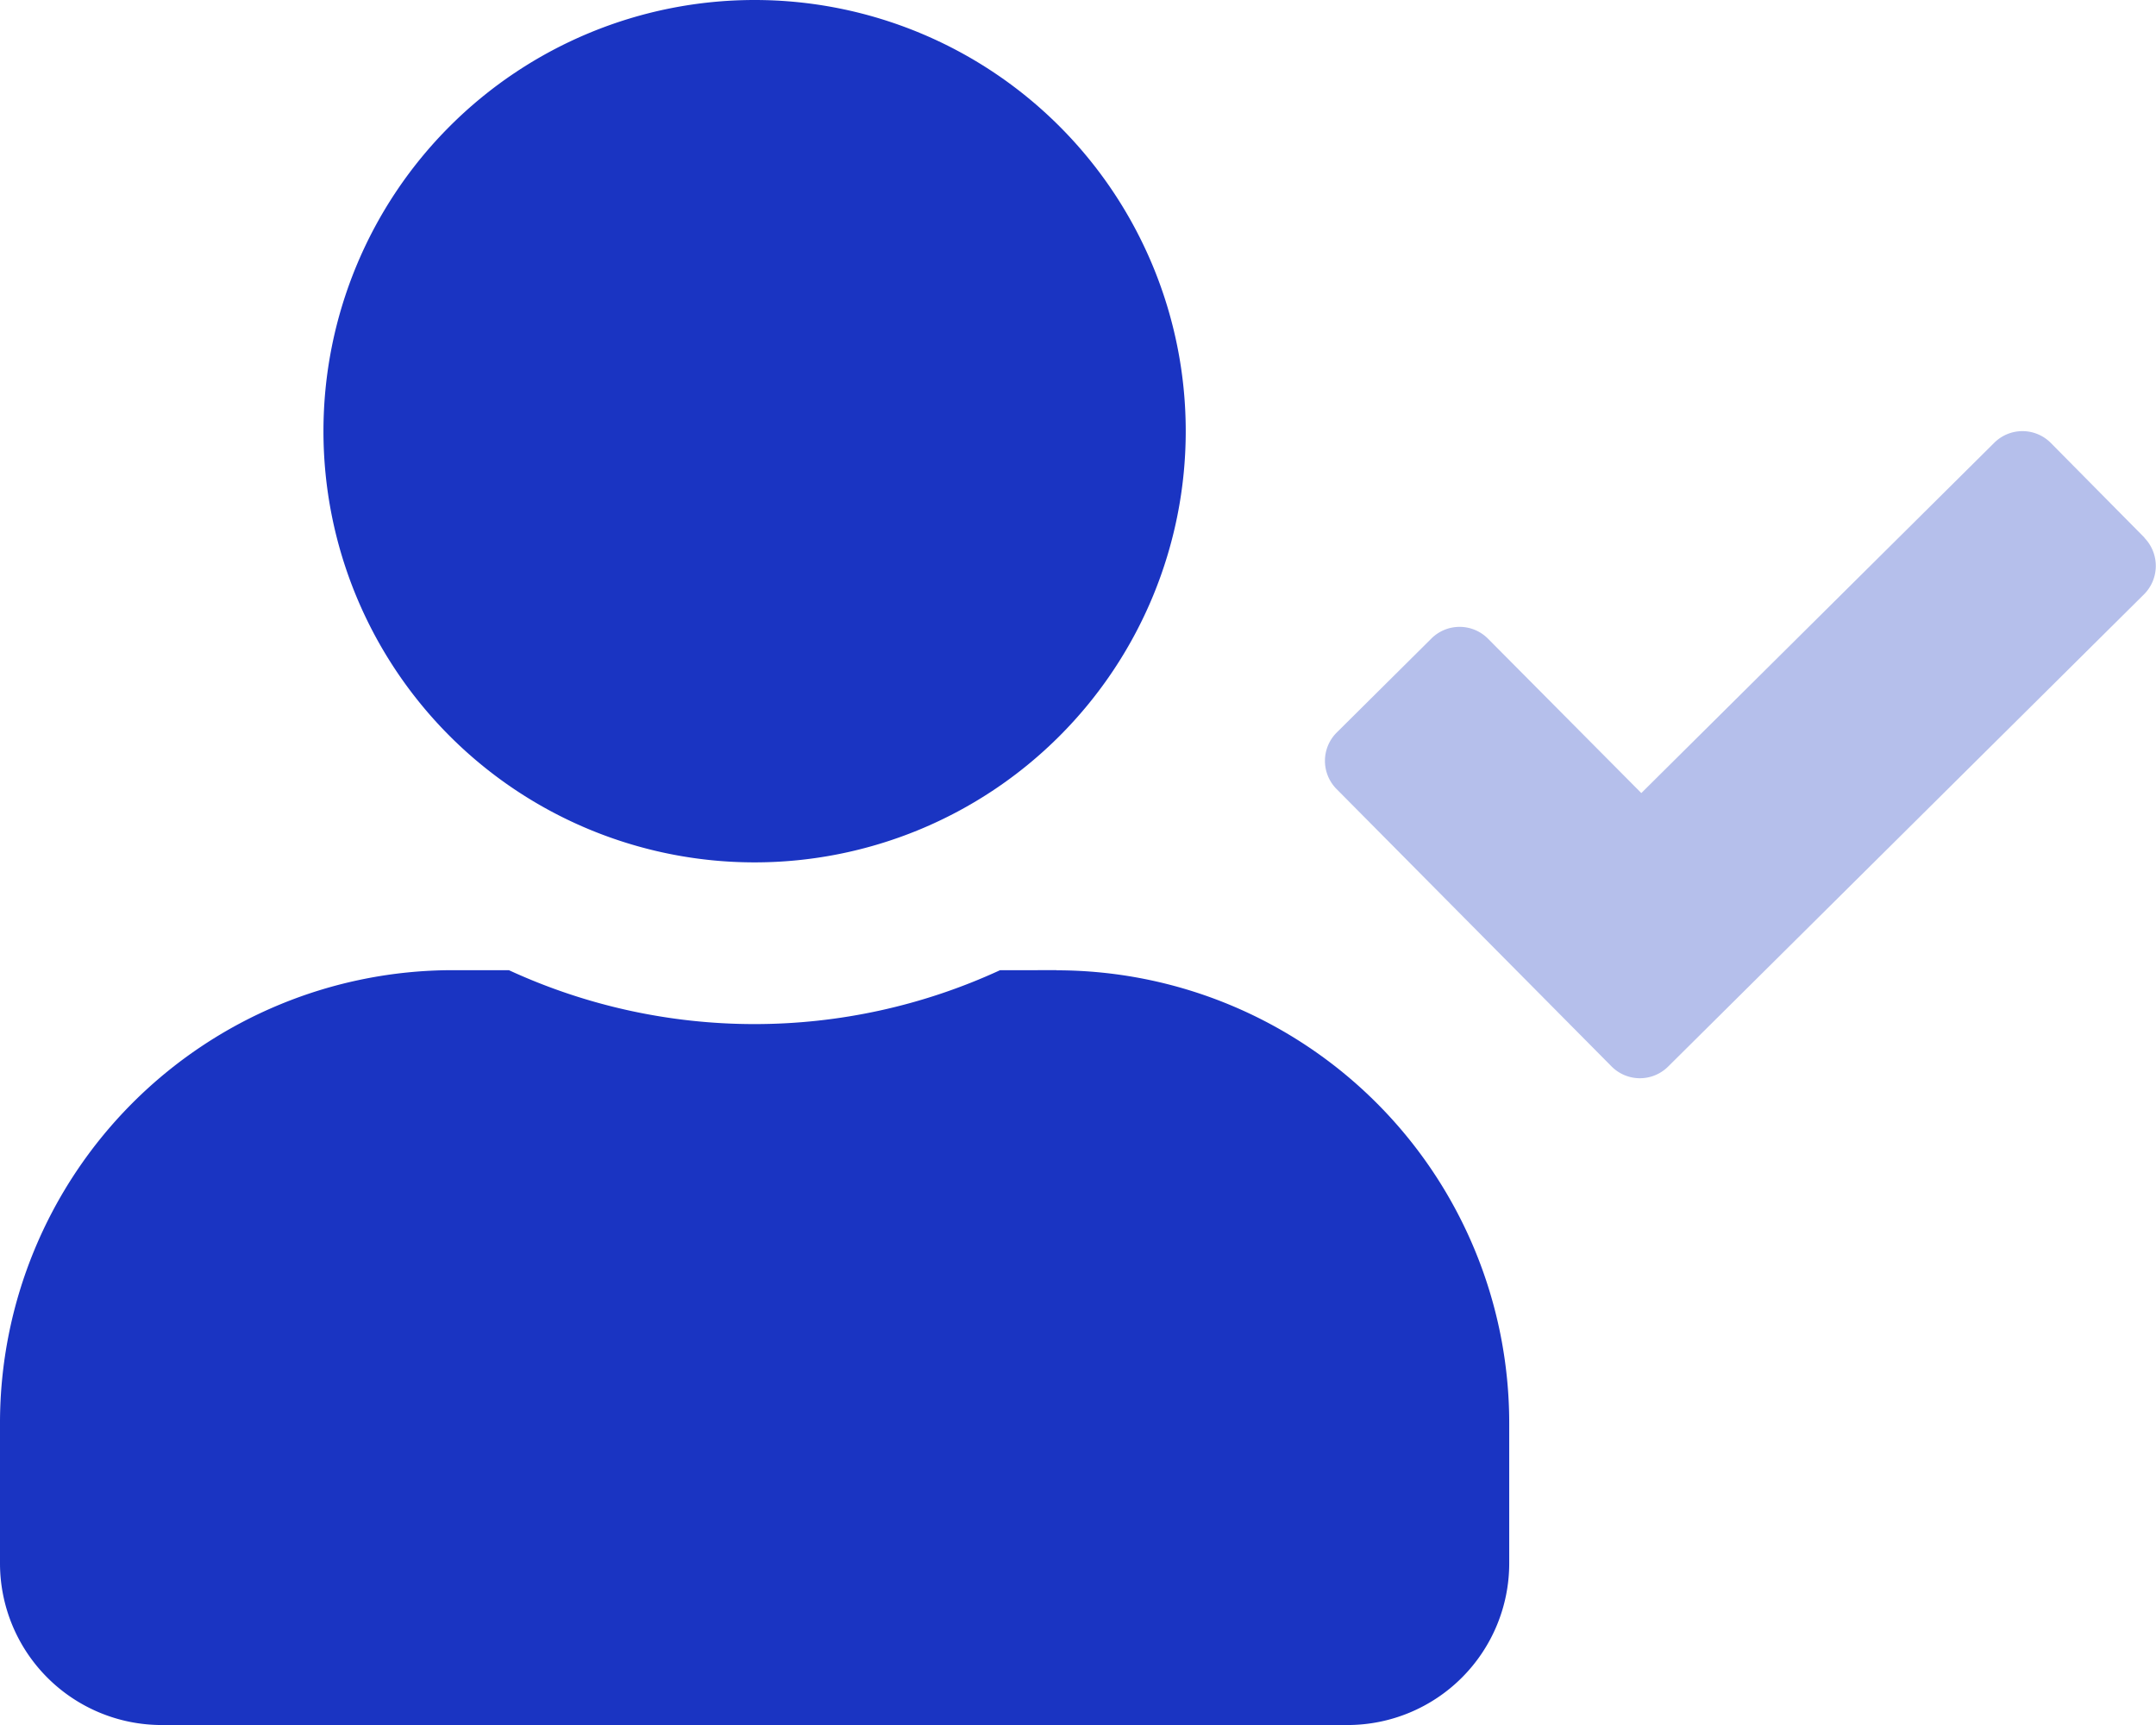 <svg xmlns="http://www.w3.org/2000/svg" width="61.009" height="48.807" viewBox="0 0 61.009 48.807">
  <g id="Group_2827" data-name="Group 2827" transform="translate(-276 -3786.904)">
    <path id="Icon_awesome-user-check" data-name="Icon awesome-user-check" d="M60.685,15.214l-2.65-2.679a1.131,1.131,0,0,0-1.6-.01l-9.99,9.914-4.337-4.366a1.131,1.131,0,0,0-1.6-.01l-2.679,2.66a1.131,1.131,0,0,0-.01,1.6L45.6,30.171a1.131,1.131,0,0,0,1.6.01l13.47-13.365a1.139,1.139,0,0,0,.01-1.6Z" transform="translate(276 3786.904)" fill="#b5bfeb"/>
    <path id="Icon_awesome-user-check-2" data-name="Icon awesome-user-check" d="M21.353,24.4a12.2,12.2,0,1,0-12.2-12.2A12.2,12.2,0,0,0,21.353,24.4Zm8.541,3.05H28.3a16.594,16.594,0,0,1-13.9,0H12.812A12.815,12.815,0,0,0,0,40.266v3.966a4.577,4.577,0,0,0,4.576,4.576H38.131a4.577,4.577,0,0,0,4.576-4.576V40.266A12.815,12.815,0,0,0,29.894,27.454Z" transform="translate(276 3786.904)" fill="#1a34c2"/>
  </g>
</svg>
